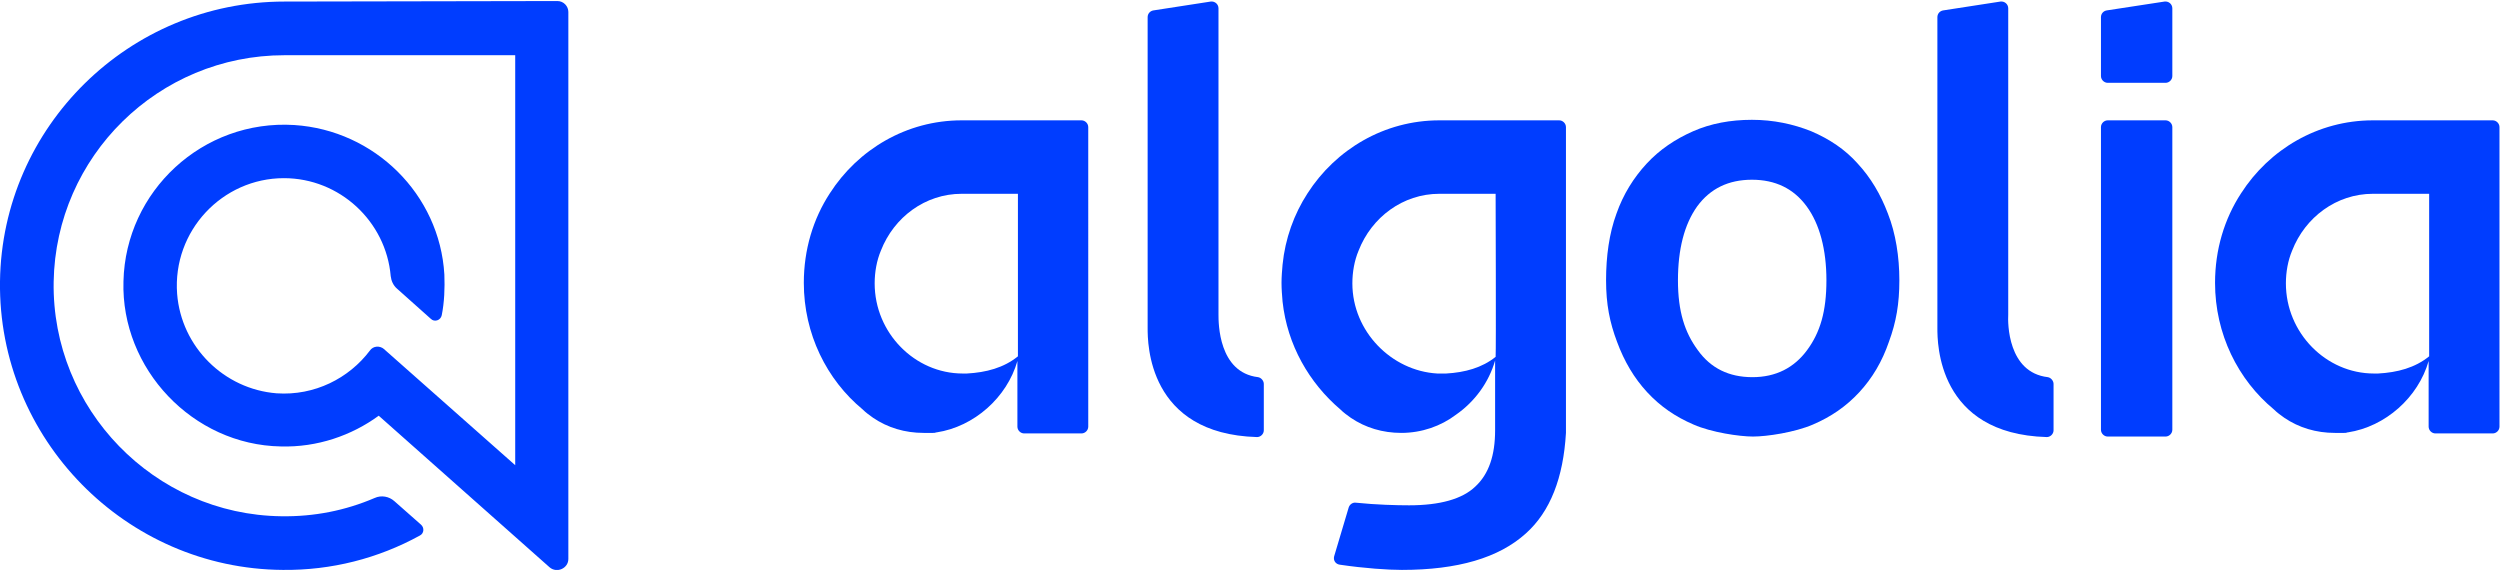 <?xml version="1.0" encoding="utf-8"?>
<!-- Generator: Adobe Illustrator 27.6.1, SVG Export Plug-In . SVG Version: 6.00 Build 0)  -->
<svg version="1.1" id="Layer_1" xmlns="http://www.w3.org/2000/svg" xmlns:xlink="http://www.w3.org/1999/xlink" x="0px" y="0px"
	 viewBox="0 0 479.9 109.4" style="enable-background:new 0 0 479.9 109.4;" xml:space="preserve">
<style type="text/css">
	.st0{fill-rule:evenodd;clip-rule:evenodd;fill:#003DFF;}
	.st1{fill:#003DFF;}
</style>
<path class="st0" d="M233.9,60.4V1.6c0-0.8-0.7-1.4-1.5-1.3l-11,1.7c-0.6,0.1-1.1,0.6-1.1,1.3l0,59.7c0,2.8,0,20.3,21,20.9
	c0.7,0,1.3-0.6,1.3-1.3v-8.9c0-0.6-0.5-1.2-1.1-1.3C233.9,71.5,233.9,62,233.9,60.4L233.9,60.4z"/>
<path class="st1" d="M415.7,23.1h-11.1c-0.7,0-1.3,0.6-1.3,1.3v58.1c0,0.7,0.6,1.3,1.3,1.3h11.1c0.7,0,1.3-0.6,1.3-1.3V24.4
	C417,23.7,416.4,23.1,415.7,23.1z"/>
<path class="st0" d="M404.6,15.9h11.1c0.7,0,1.3-0.6,1.3-1.3v-13c0-0.8-0.7-1.4-1.5-1.3L404.4,2c-0.6,0.1-1.1,0.6-1.1,1.3v11.3
	C403.3,15.3,403.9,15.9,404.6,15.9L404.6,15.9z"/>
<path class="st0" d="M385.5,60.4V1.6c0-0.8-0.7-1.4-1.5-1.3l-11,1.7c-0.6,0.1-1.1,0.6-1.1,1.3l0,59.7c0,2.8,0,20.3,21,20.9
	c0.7,0,1.3-0.6,1.3-1.3v-8.9c0-0.6-0.5-1.2-1.1-1.3C385.4,71.5,385.4,62,385.5,60.4L385.5,60.4z"/>
<path class="st0" d="M356.6,31.4c-2.4-2.7-5.4-4.7-8.9-6.2c-3.5-1.4-7.3-2.2-11.4-2.2c-4.1,0-7.9,0.7-11.3,2.2
	c-3.4,1.5-6.4,3.5-8.9,6.2c-2.5,2.7-4.5,5.9-5.8,9.6c-1.4,3.8-2,8.2-2,12.8s0.7,8.1,2.1,11.8c1.4,3.8,3.3,7,5.8,9.7
	c2.5,2.7,5.4,4.7,8.9,6.2c3.4,1.5,8.8,2.3,11.4,2.3c2.7,0,8-0.8,11.5-2.3c3.5-1.5,6.4-3.5,8.9-6.2c2.5-2.7,4.4-5.9,5.7-9.7
	c1.4-3.8,2-7.3,2-11.8s-0.7-9-2.2-12.8C361,37.3,359.1,34.1,356.6,31.4L356.6,31.4z M346.9,67.2c-2.5,3.4-6,5.2-10.5,5.2
	c-4.5,0-8-1.7-10.5-5.2c-2.5-3.4-3.8-7.4-3.8-13.4c0-5.9,1.2-10.7,3.7-14.2c2.5-3.4,6-5.1,10.5-5.1c4.5,0,8,1.7,10.5,5.1
	c2.5,3.4,3.8,8.3,3.8,14.2C350.6,59.8,349.4,63.8,346.9,67.2L346.9,67.2z"/>
<path class="st0" d="M195.4,23.1h-10.8c-10.6,0-19.9,5.6-25.3,14c-3.2,4.9-5,10.8-5,17.2c0,9.8,4.4,18.6,11.3,24.3
	c0.6,0.6,1.3,1.1,2,1.6c2.8,1.9,6.1,2.9,9.7,2.9c0.3,0,0.5,0,0.8,0c0.1,0,0.2,0,0.2,0c0.2,0,0.4,0,0.6,0c0.1,0,0.1,0,0.2,0
	c0.2,0,0.4,0,0.6-0.1c0,0,0.1,0,0.1,0c7.2-1.1,13.5-6.7,15.5-13.7v12.6c0,0.7,0.6,1.3,1.3,1.3h11c0.7,0,1.3-0.6,1.3-1.3V24.4
	c0-0.7-0.6-1.3-1.3-1.3H195.4z M195.4,68.4c-2.7,2.2-6.1,3.1-9.8,3.3c0,0-0.1,0-0.1,0c-0.2,0-0.5,0-0.7,0c-9.2,0-16.9-7.8-16.9-17.3
	c0-2.2,0.4-4.4,1.2-6.3c2.5-6.4,8.5-10.9,15.5-10.9h10.8V68.4z"/>
<path class="st0" d="M466.3,23.1h-10.8c-10.6,0-19.9,5.6-25.3,14c-3.2,4.9-5,10.8-5,17.2c0,9.8,4.4,18.6,11.3,24.3
	c0.6,0.6,1.3,1.1,2,1.6c2.8,1.9,6.1,2.9,9.7,2.9c0.3,0,0.5,0,0.8,0c0.1,0,0.2,0,0.2,0c0.2,0,0.4,0,0.6,0c0.1,0,0.1,0,0.2,0
	c0.2,0,0.4,0,0.6-0.1c0,0,0.1,0,0.1,0c7.2-1.1,13.5-6.7,15.5-13.7v12.6c0,0.7,0.6,1.3,1.3,1.3h11c0.7,0,1.3-0.6,1.3-1.3V24.4
	c0-0.7-0.6-1.3-1.3-1.3H466.3z M466.3,68.4c-2.7,2.2-6.1,3.1-9.8,3.3c0,0-0.1,0-0.1,0c-0.2,0-0.5,0-0.7,0c-9.2,0-16.9-7.8-16.9-17.3
	c0-2.2,0.4-4.4,1.2-6.3c2.5-6.4,8.5-10.9,15.5-10.9h10.8V68.4z"/>
<path class="st0" d="M287.1,23.1h-10.8c-10.6,0-19.9,5.6-25.3,14c-2.6,4-4.3,8.7-4.8,13.7c-0.1,1.2-0.2,2.3-0.2,3.5
	c0,1.2,0.1,2.4,0.2,3.6c0.9,8.3,5.1,15.6,11.1,20.7c0.6,0.6,1.3,1.1,2,1.6c2.8,1.9,6.1,2.9,9.7,2.9c3.9,0,7.6-1.3,10.5-3.5
	c3.6-2.5,6.3-6.2,7.5-10.4v11h0v2.4c0,4.8-1.2,8.4-3.8,10.8c-2.5,2.4-6.8,3.6-12.7,3.6c-2.4,0-6.3-0.1-10.2-0.5
	c-0.6-0.1-1.2,0.3-1.4,0.9l-2.8,9.4c-0.2,0.8,0.3,1.5,1.1,1.6c4.7,0.7,9.3,1,11.9,1c10.7,0,18.6-2.3,23.8-7
	c4.7-4.2,7.2-10.7,7.7-19.3V24.4c0-0.7-0.6-1.3-1.3-1.3L287.1,23.1L287.1,23.1z M287.1,37.2c0,0,0.1,30.4,0,31.3
	c-2.6,2.1-5.9,3-9.5,3.2c0,0-0.1,0-0.1,0c-0.2,0-0.5,0-0.7,0c-0.3,0-0.6,0-0.9,0c-8.8-0.5-16.3-8.1-16.3-17.3c0-2.2,0.4-4.4,1.2-6.3
	c2.5-6.4,8.5-10.9,15.5-10.9H287.1L287.1,37.2z"/>
<path class="st1" d="M54.6,0.3C24.8,0.3,0.4,24.3,0,54c-0.4,30.2,24.1,55.2,54.3,55.4c9.3,0.1,18.3-2.2,26.3-6.6
	c0.8-0.4,0.9-1.5,0.2-2.1l-5.1-4.5c-1-0.9-2.5-1.2-3.8-0.6C66.3,98,60.3,99.2,54,99.1c-24.4-0.3-44.1-20.6-43.7-45
	C10.7,30,30.4,10.6,54.6,10.6h44.3v78.7L73.7,67c-0.8-0.7-2.1-0.6-2.7,0.3c-4,5.3-10.6,8.7-17.9,8.2C43,74.7,34.8,66.6,34,56.4
	c-0.9-12.1,8.7-22.2,20.5-22.2c10.7,0,19.6,8.3,20.5,18.8c0.1,0.9,0.5,1.8,1.2,2.4l6.5,5.8c0.7,0.7,1.9,0.3,2.1-0.7
	c0.5-2.5,0.6-5.2,0.5-7.8C84.4,37.3,71.9,25,56.5,24c-17.6-1.1-32.4,12.7-32.8,30C23.2,70.8,37,85.4,53.9,85.7
	c7,0.2,13.6-2.1,18.8-5.9l32.8,29.1c1.4,1.2,3.6,0.2,3.6-1.6V2.3c0-1.1-0.9-2.1-2.1-2.1L54.6,0.3L54.6,0.3z"/>
</svg>
